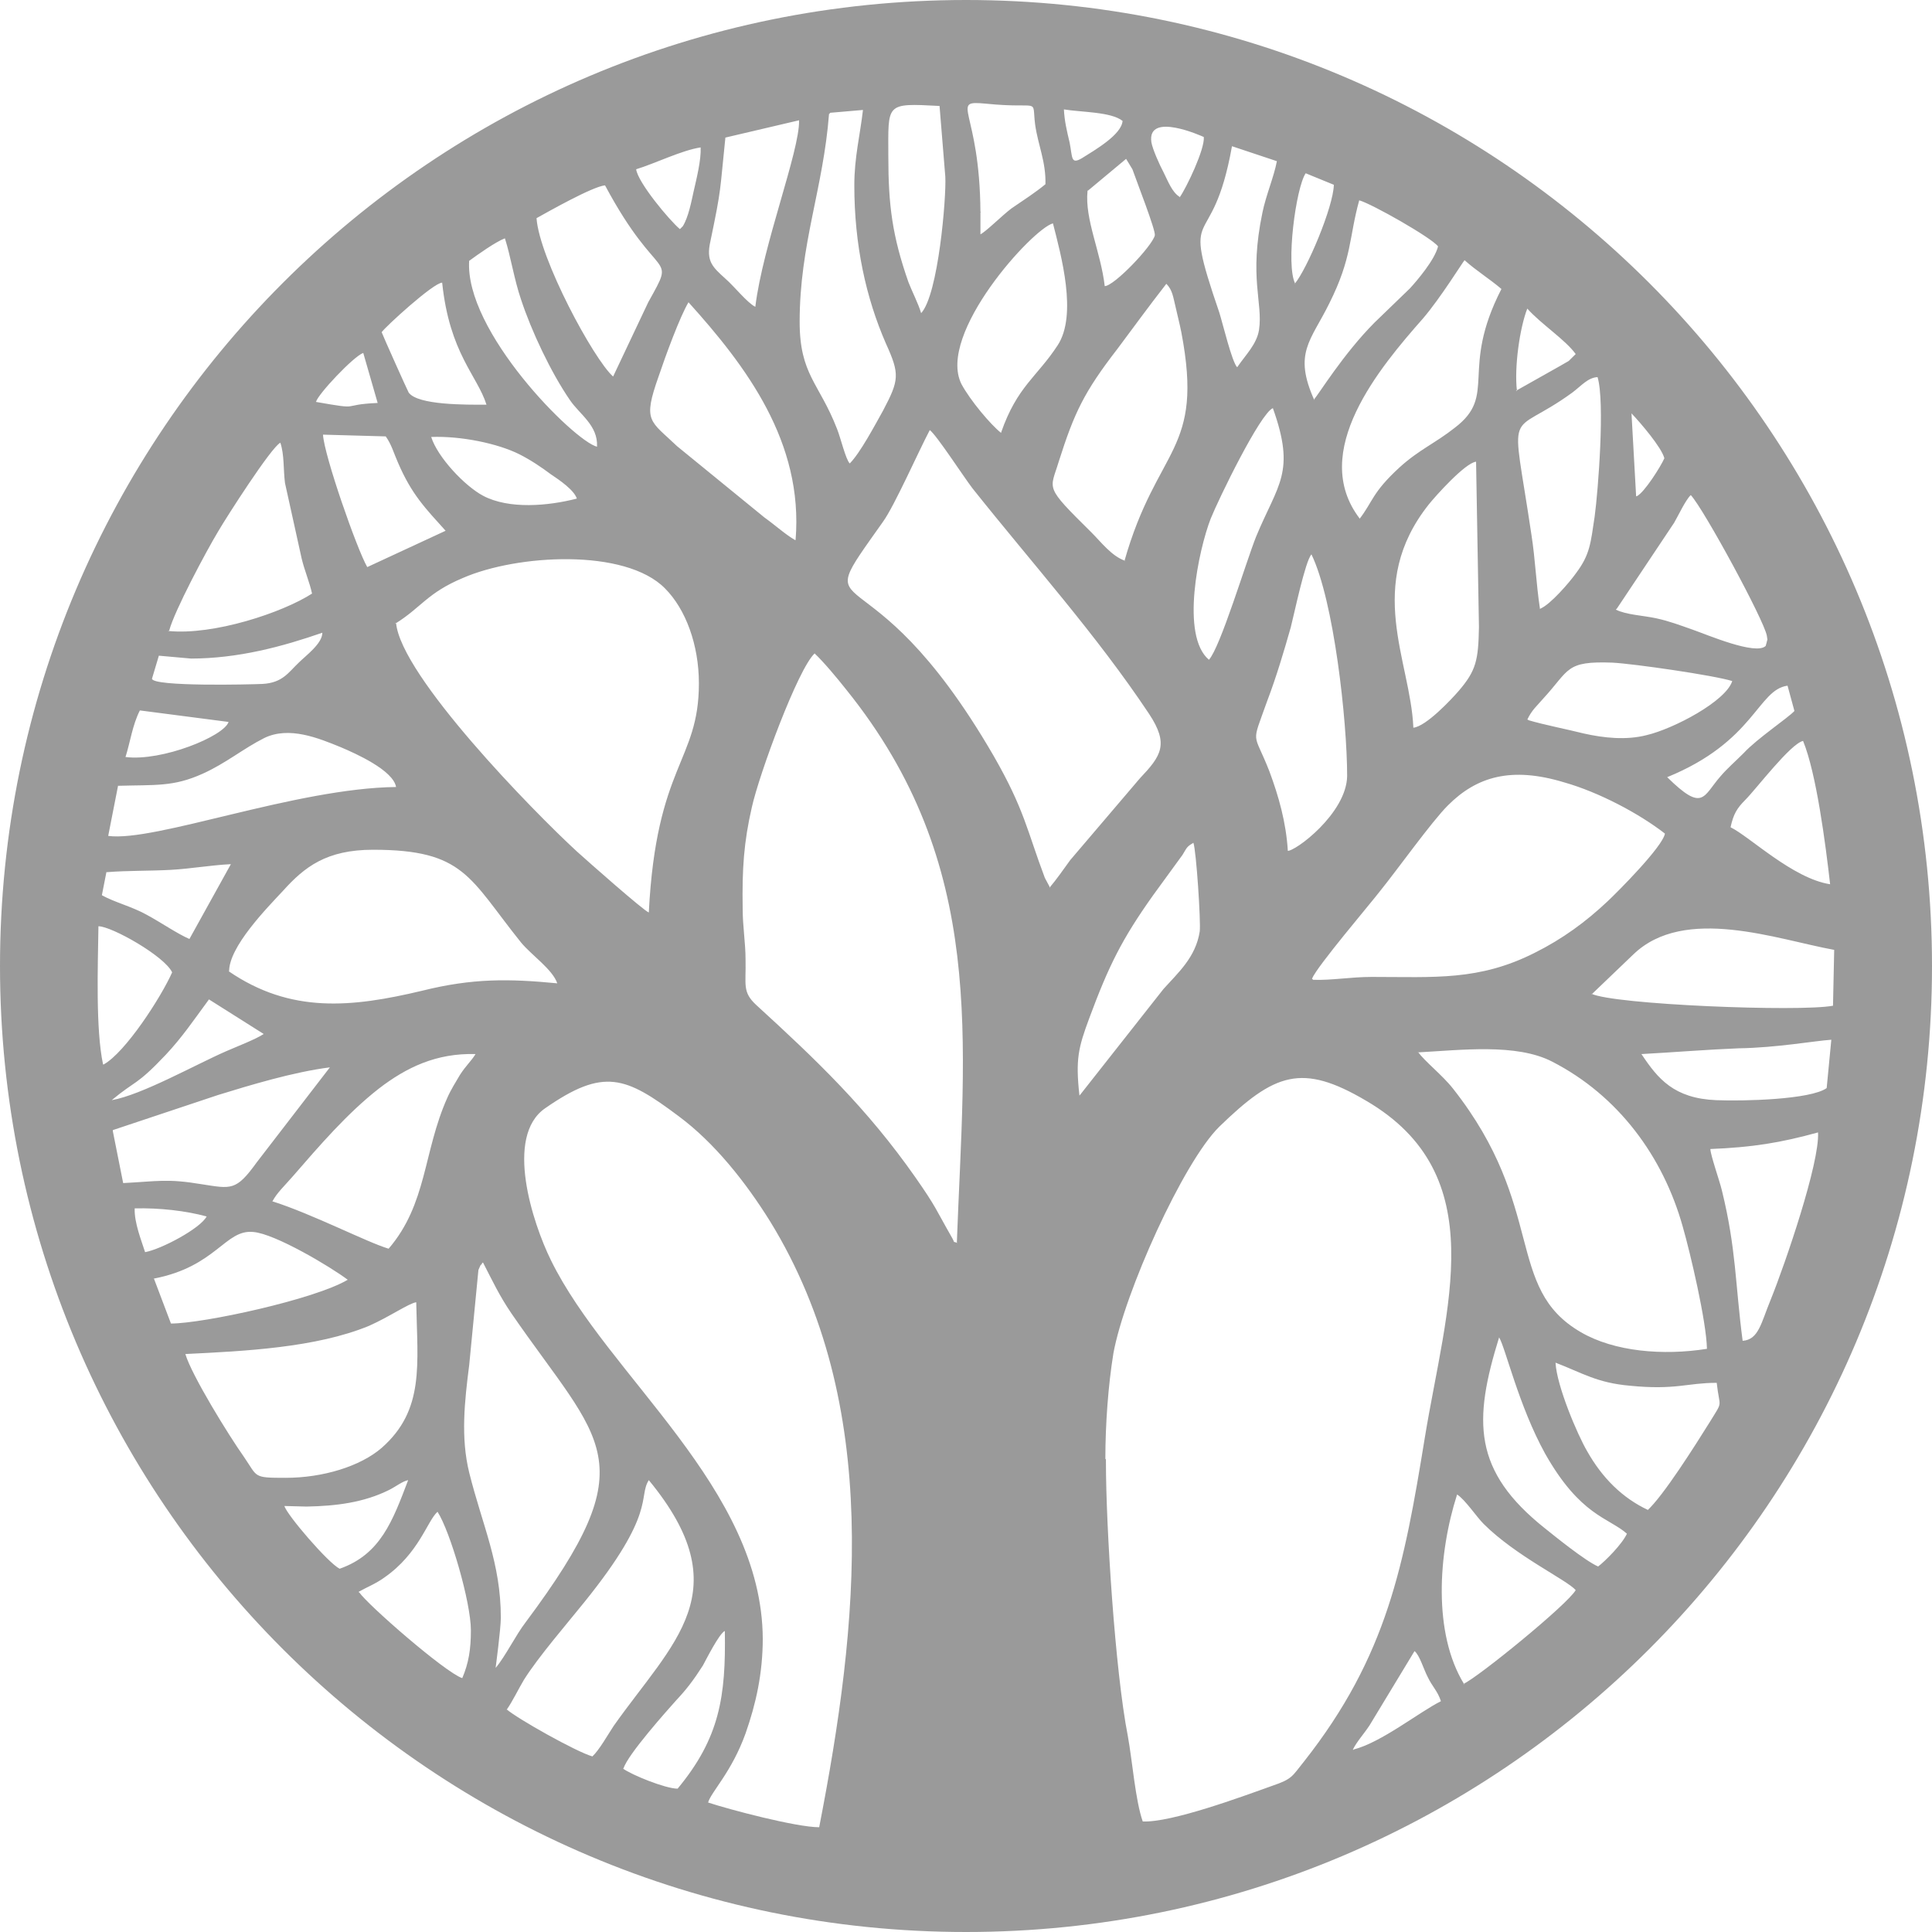 <?xml version="1.0" encoding="UTF-8"?> <svg xmlns="http://www.w3.org/2000/svg" viewBox="0 0 27.497 27.497" fill="none"><path fill-rule="evenodd" clip-rule="evenodd" d="M13.749 0C21.344 0 27.497 6.153 27.497 13.749C27.497 21.344 21.344 27.497 13.749 27.497C6.153 27.497 0 21.344 0 13.749C0 6.153 6.153 0 13.749 0ZM15.74 20.762V20.803C15.74 21.737 15.871 23.786 16.051 24.704C16.117 25.064 16.158 25.621 16.264 25.924C16.674 25.941 17.673 25.572 18.108 25.416C18.395 25.318 18.386 25.285 18.558 25.072C19.746 23.565 19.984 22.27 20.279 20.459C20.582 18.608 21.254 16.723 19.443 15.666C18.526 15.125 18.14 15.273 17.354 16.035C16.838 16.543 16.002 18.403 15.846 19.263C15.773 19.714 15.732 20.263 15.732 20.762L15.74 20.771V20.762ZM10.856 23.319C10.856 23.819 10.758 24.253 10.611 24.671C10.414 25.22 10.119 25.506 10.078 25.654C10.373 25.752 11.332 26.006 11.659 26.006C12.217 23.139 12.561 19.992 10.963 17.387C10.611 16.821 10.168 16.264 9.66 15.887C8.906 15.322 8.595 15.191 7.759 15.773C7.178 16.174 7.579 17.403 7.841 17.936C8.652 19.591 10.848 21.172 10.856 23.327V23.319ZM13.618 17.69C13.724 14.806 14.052 12.307 12.045 9.816C11.922 9.66 11.725 9.423 11.594 9.3C11.356 9.521 10.807 11.012 10.701 11.487C10.586 11.987 10.561 12.364 10.57 12.929C10.57 13.192 10.611 13.413 10.611 13.659C10.619 14.019 10.561 14.117 10.766 14.306C11.627 15.093 12.339 15.773 13.028 16.756C13.331 17.19 13.315 17.206 13.536 17.592C13.609 17.714 13.544 17.657 13.626 17.69V17.682L13.618 17.69ZM5.637 8.865C5.703 9.619 7.595 11.553 8.21 12.118C8.374 12.266 9.152 12.954 9.234 12.987C9.341 10.881 9.947 10.84 9.947 9.726C9.947 9.177 9.759 8.669 9.464 8.374C8.898 7.8 7.358 7.89 6.588 8.226C6.08 8.439 5.998 8.644 5.629 8.874V8.865H5.637ZM14.937 12.634C15.035 12.52 15.142 12.364 15.232 12.241L16.223 11.078C16.526 10.758 16.641 10.594 16.354 10.16C15.601 9.029 14.707 8.038 13.839 6.948C13.708 6.776 13.331 6.194 13.233 6.121C13.069 6.432 12.733 7.194 12.569 7.423C11.438 9.021 12.323 7.62 14.142 10.758C14.584 11.528 14.617 11.823 14.871 12.495L14.937 12.618V12.626V12.634ZM20.181 14.97C20.279 15.109 20.525 15.297 20.68 15.494C22.016 17.19 21.41 18.329 22.499 18.96C22.975 19.238 23.671 19.296 24.294 19.197C24.286 18.804 24.056 17.829 23.95 17.46C23.671 16.461 23.032 15.592 22.09 15.109C21.582 14.847 20.795 14.945 20.181 14.978V14.97ZM18.689 13.945C18.96 13.954 19.222 13.904 19.525 13.904C20.418 13.904 21.049 13.962 21.844 13.56C22.237 13.364 22.573 13.118 22.885 12.823C23.016 12.7 23.663 12.053 23.696 11.864C23.327 11.577 22.753 11.274 22.262 11.135C21.508 10.906 21.016 11.053 20.607 11.463C20.377 11.692 19.886 12.38 19.64 12.684C19.509 12.856 18.747 13.749 18.673 13.929L18.681 13.937L18.689 13.945ZM3.253 13.822C4.138 14.429 5.006 14.339 6.006 14.101C6.727 13.921 7.243 13.929 7.931 13.995C7.866 13.798 7.563 13.593 7.415 13.413C6.678 12.495 6.612 12.094 5.309 12.094C4.646 12.094 4.334 12.339 4.031 12.675C3.802 12.921 3.253 13.478 3.261 13.831V13.822H3.253ZM7.055 23.737C7.194 23.573 7.341 23.27 7.481 23.089C9.218 20.762 8.562 20.558 7.276 18.689C7.104 18.435 7.014 18.239 6.874 17.968C6.866 17.977 6.858 17.977 6.858 17.985C6.858 18.001 6.842 18.001 6.842 18.001C6.833 18.018 6.809 18.075 6.809 18.075L6.678 19.427C6.612 19.943 6.555 20.459 6.678 20.959C6.866 21.713 7.128 22.245 7.128 23.024C7.128 23.18 7.055 23.728 7.055 23.728V23.737ZM2.638 19.271C2.728 19.574 3.253 20.426 3.474 20.738C3.671 21.025 3.597 21.033 4.064 21.033C4.597 21.033 5.129 20.869 5.432 20.607C6.047 20.066 5.94 19.419 5.924 18.534C5.817 18.55 5.547 18.739 5.252 18.87C4.498 19.181 3.482 19.23 2.638 19.271ZM7.21 24.327C7.358 24.458 8.202 24.933 8.431 24.998C8.529 24.908 8.652 24.687 8.734 24.564C9.578 23.368 10.537 22.647 9.234 21.066C9.078 21.311 9.349 21.524 8.316 22.803C8.087 23.089 7.661 23.581 7.456 23.909C7.382 24.032 7.292 24.22 7.21 24.335V24.327ZM16.002 7.989C16.469 6.342 17.141 6.44 16.813 4.728C16.789 4.605 16.756 4.482 16.731 4.367C16.698 4.236 16.69 4.13 16.6 4.039C16.338 4.375 16.125 4.67 15.904 4.965C15.428 5.58 15.289 5.875 15.068 6.571C14.945 6.981 14.855 6.907 15.535 7.579C15.674 7.718 15.822 7.915 16.01 7.98L16.002 7.989ZM11.799 1.622C11.717 2.687 11.381 3.474 11.381 4.58C11.381 5.334 11.659 5.449 11.913 6.104C11.963 6.227 12.036 6.538 12.094 6.596C12.241 6.448 12.446 6.063 12.569 5.842C12.798 5.408 12.807 5.326 12.61 4.892C12.323 4.236 12.159 3.482 12.159 2.638C12.159 2.237 12.241 1.925 12.282 1.565L11.807 1.606L11.815 1.614L11.799 1.622ZM19.345 7.391C19.542 7.137 19.525 7.014 19.918 6.653C20.197 6.399 20.426 6.309 20.705 6.088C21.32 5.621 20.771 5.277 21.369 4.113C21.197 3.966 21.008 3.851 20.844 3.703C20.82 3.728 20.5 4.244 20.254 4.531C19.64 5.227 18.624 6.432 19.353 7.382L19.345 7.391ZM3.884 17.1C4.449 17.28 5.227 17.682 5.531 17.772C6.08 17.133 6.022 16.395 6.366 15.625C6.416 15.51 6.489 15.396 6.547 15.297C6.637 15.158 6.702 15.109 6.768 15.002C6.211 14.986 5.785 15.191 5.391 15.494C4.941 15.846 4.547 16.305 4.162 16.748C4.048 16.879 3.941 16.977 3.876 17.1H3.884ZM11.323 7.686C11.438 6.293 10.619 5.211 9.799 4.302C9.677 4.506 9.472 5.064 9.373 5.359C9.144 6.006 9.251 5.981 9.636 6.35L10.881 7.366C11.02 7.464 11.184 7.612 11.315 7.686H11.323ZM20.115 10.357C20.295 10.34 20.656 9.955 20.762 9.832C21.008 9.545 21.041 9.398 21.049 8.923L21.008 6.571C20.853 6.588 20.435 7.055 20.336 7.178C19.419 8.333 20.074 9.406 20.115 10.348V10.357ZM18.321 12.11C18.427 12.126 19.165 11.577 19.173 11.045C19.173 10.258 18.984 8.546 18.665 7.89C18.575 7.989 18.419 8.743 18.37 8.931C18.272 9.275 18.165 9.636 18.034 9.98C17.805 10.627 17.837 10.389 18.067 10.979C18.198 11.332 18.304 11.7 18.329 12.11H18.321ZM22.647 14.142C22.958 14.298 25.605 14.404 26.088 14.314L26.105 13.519C25.293 13.372 23.974 12.88 23.245 13.585L22.655 14.15L22.647 14.142ZM1.68 11.184L1.54 11.897C2.204 11.987 4.211 11.217 5.637 11.201C5.596 10.963 5.064 10.725 4.851 10.635C4.531 10.504 4.113 10.332 3.761 10.504C3.466 10.652 3.212 10.865 2.884 11.012C2.466 11.201 2.212 11.168 1.671 11.184H1.68ZM1.606 16.1L1.753 16.838C2.245 16.813 2.376 16.772 2.868 16.854C3.294 16.92 3.359 16.952 3.654 16.543L4.695 15.191C4.179 15.256 3.556 15.445 3.105 15.584L1.606 16.084V16.1ZM2.393 8.98C3.04 9.046 4.023 8.718 4.441 8.448C4.408 8.292 4.334 8.12 4.293 7.948L4.056 6.874C4.031 6.678 4.048 6.473 3.99 6.301C3.859 6.366 3.22 7.366 3.105 7.563C2.933 7.849 2.483 8.693 2.409 8.972L2.401 8.988L2.393 8.98ZM23.442 21.5C23.671 21.295 24.13 20.566 24.335 20.238C24.531 19.918 24.474 20.058 24.433 19.681C24.007 19.681 23.851 19.787 23.196 19.722C22.729 19.681 22.524 19.542 22.139 19.394C22.155 19.722 22.45 20.418 22.59 20.656C22.803 21.033 23.089 21.32 23.458 21.492H23.45L23.442 21.5ZM20.828 23.966C21.033 23.876 22.311 22.835 22.426 22.631C22.295 22.483 21.574 22.147 21.115 21.688C21.016 21.59 20.853 21.344 20.738 21.27C20.467 22.114 20.394 23.245 20.836 23.966V23.974L20.828 23.966ZM7.636 3.105C7.677 3.679 8.448 5.113 8.726 5.359L9.226 4.302C9.636 3.564 9.382 4.08 8.611 2.638C8.431 2.655 7.784 3.023 7.636 3.105ZM14.249 6.153C14.478 5.498 14.757 5.367 15.052 4.916C15.338 4.482 15.101 3.63 14.986 3.179C14.699 3.253 13.331 4.752 13.683 5.465C13.806 5.695 14.101 6.047 14.249 6.162V6.153ZM21.926 8.661C22.065 8.603 22.336 8.292 22.434 8.153C22.631 7.89 22.639 7.727 22.696 7.35C22.745 6.989 22.844 5.719 22.737 5.367C22.598 5.375 22.508 5.49 22.377 5.588C21.442 6.268 21.508 5.67 21.795 7.604C21.852 7.964 21.86 8.284 21.918 8.669L21.926 8.661ZM24.343 16.354C24.343 16.436 24.474 16.805 24.507 16.944C24.712 17.78 24.695 18.272 24.802 19.083C25.031 19.066 25.064 18.829 25.203 18.493C25.408 17.985 25.9 16.551 25.875 16.117C25.343 16.264 24.941 16.33 24.327 16.354H24.335H24.343ZM15.371 15.584L16.559 14.076C16.764 13.847 17.018 13.626 17.075 13.257C17.092 13.118 17.026 12.11 16.985 11.995C16.887 12.053 16.895 12.061 16.83 12.167L16.412 12.741C15.969 13.364 15.781 13.741 15.502 14.494C15.347 14.912 15.306 15.076 15.363 15.592L15.371 15.584ZM22.999 8.677C23.147 8.751 23.384 8.759 23.573 8.8C23.761 8.841 23.909 8.898 24.097 8.964C24.286 9.029 24.99 9.332 25.13 9.193L25.146 9.136C25.154 9.078 25.162 9.152 25.146 9.046C25.105 8.824 24.253 7.251 24.064 7.046C23.991 7.112 23.876 7.358 23.827 7.44L23.007 8.669H22.999V8.677ZM18.706 5.678C18.763 5.621 19.116 5.039 19.566 4.588L20.066 4.105C20.164 3.998 20.418 3.703 20.467 3.507C20.377 3.384 19.525 2.901 19.345 2.851C19.197 3.384 19.247 3.663 18.919 4.318C18.657 4.851 18.403 5.023 18.706 5.695V5.686V5.678ZM21.754 10.25C21.975 10.316 22.311 10.381 22.54 10.439C22.827 10.504 23.147 10.537 23.434 10.463C23.819 10.373 24.564 9.98 24.654 9.693C24.392 9.611 23.253 9.447 22.95 9.431C22.278 9.406 22.344 9.529 21.967 9.939C21.869 10.053 21.803 10.103 21.737 10.242H21.746L21.754 10.25ZM22.745 22.295C22.844 22.221 23.089 21.975 23.155 21.828C22.893 21.598 22.491 21.574 21.991 20.689C21.615 20.009 21.426 19.181 21.336 19.034C20.967 20.222 20.959 20.934 21.991 21.754C22.114 21.852 22.557 22.213 22.745 22.295ZM2.188 18.19L2.433 18.837C2.892 18.837 4.482 18.493 4.949 18.214C4.711 18.034 3.917 17.559 3.605 17.534C3.204 17.493 3.081 18.026 2.188 18.198V18.19ZM17.206 9.39C17.37 9.21 17.731 8.005 17.878 7.636C18.19 6.883 18.444 6.727 18.116 5.809C17.936 5.883 17.346 7.096 17.231 7.382C17.059 7.825 16.797 9.046 17.206 9.39ZM10.324 1.958C10.242 2.737 10.275 2.647 10.111 3.433C10.045 3.72 10.144 3.802 10.324 3.966C10.447 4.072 10.635 4.31 10.75 4.367C10.856 3.49 11.381 2.155 11.373 1.712L10.324 1.958ZM17.608 5.227C17.731 5.047 17.886 4.9 17.919 4.695C17.977 4.302 17.772 3.957 17.968 3.023C18.018 2.778 18.132 2.515 18.173 2.294L17.534 2.081C17.247 3.687 16.789 2.802 17.354 4.449C17.403 4.605 17.534 5.154 17.608 5.227ZM5.113 22.663C5.227 22.835 6.334 23.802 6.579 23.884C6.67 23.671 6.702 23.474 6.702 23.204C6.702 22.803 6.407 21.795 6.227 21.516C6.08 21.647 5.965 22.106 5.473 22.45C5.35 22.54 5.219 22.59 5.105 22.655V22.663H5.113ZM12.643 2.22C12.643 2.925 12.7 3.359 12.929 4.015C12.979 4.146 13.069 4.318 13.11 4.457C13.355 4.195 13.47 2.802 13.454 2.515L13.372 1.508C12.593 1.467 12.643 1.467 12.643 2.229V2.22ZM5.227 8.071L6.342 7.554C6.055 7.235 5.858 7.038 5.662 6.579C5.604 6.448 5.572 6.325 5.49 6.211L4.597 6.186C4.613 6.481 5.08 7.817 5.227 8.071ZM23.368 15.011C23.597 15.355 23.827 15.633 24.425 15.658C24.818 15.674 25.769 15.65 25.998 15.486L26.064 14.798C25.826 14.814 25.285 14.912 24.744 14.92C24.31 14.937 23.802 14.978 23.36 15.002L23.368 15.011ZM24.63 11.774C24.9 11.905 25.515 12.503 26.047 12.585C25.982 12.012 25.851 11.004 25.662 10.545C25.482 10.586 24.998 11.225 24.843 11.381C24.72 11.504 24.671 11.586 24.63 11.774ZM6.678 3.703C6.604 4.711 8.169 6.276 8.497 6.358C8.513 6.055 8.251 5.899 8.112 5.695C7.841 5.301 7.563 4.711 7.415 4.261C7.317 3.974 7.268 3.646 7.186 3.392C7.055 3.441 6.801 3.622 6.678 3.712V3.703ZM5.432 4.728C5.449 4.777 5.801 5.563 5.817 5.588C5.949 5.768 6.637 5.76 6.924 5.76C6.792 5.342 6.399 5.031 6.293 4.023C6.17 4.023 5.481 4.654 5.432 4.728ZM13.954 3.015V3.335C14.036 3.294 14.265 3.064 14.396 2.966C14.576 2.843 14.74 2.737 14.879 2.622C14.888 2.302 14.773 2.065 14.732 1.77C14.683 1.377 14.83 1.557 14.027 1.475C13.503 1.426 13.945 1.549 13.954 3.023L13.962 3.015H13.954ZM8.865 25.17C8.988 25.261 9.472 25.457 9.644 25.457C10.242 24.736 10.332 24.146 10.316 23.212C10.234 23.253 10.053 23.614 10.004 23.704C9.873 23.909 9.767 24.048 9.627 24.196C9.496 24.343 8.931 24.974 8.874 25.17H8.865ZM1.475 15.15C1.786 14.978 2.294 14.191 2.45 13.839C2.343 13.609 1.59 13.183 1.401 13.183C1.393 13.749 1.36 14.65 1.467 15.15H1.475ZM8.21 7.096C8.169 6.973 7.964 6.833 7.841 6.751C7.71 6.653 7.554 6.547 7.391 6.465C7.079 6.309 6.555 6.203 6.137 6.219C6.227 6.506 6.612 6.915 6.874 7.055C7.243 7.251 7.8 7.202 8.21 7.096ZM1.516 12.405L1.45 12.741C1.622 12.839 1.885 12.905 2.089 13.02C2.286 13.126 2.524 13.29 2.696 13.364L3.286 12.299C2.982 12.315 2.72 12.364 2.433 12.38C2.13 12.397 1.819 12.389 1.524 12.413H1.516V12.405ZM15.478 2.72C15.437 3.122 15.666 3.581 15.723 4.072C15.855 4.072 16.395 3.507 16.436 3.351C16.453 3.286 16.174 2.573 16.117 2.409L16.027 2.261L15.486 2.712H15.478V2.72ZM4.359 21.442L4.048 21.434C4.08 21.557 4.67 22.245 4.834 22.327C5.416 22.123 5.588 21.647 5.809 21.066C5.727 21.082 5.637 21.156 5.539 21.205C5.178 21.385 4.785 21.434 4.367 21.442H4.359ZM2.72 9.373L2.261 9.332L2.163 9.66C2.179 9.775 3.564 9.742 3.736 9.734C4.023 9.718 4.105 9.57 4.252 9.431C4.351 9.332 4.588 9.16 4.588 9.005C4.023 9.201 3.392 9.373 2.712 9.373H2.72ZM1.59 15.658C2.016 15.584 2.786 15.15 3.22 14.961C3.368 14.896 3.646 14.789 3.753 14.716L2.974 14.224C2.745 14.535 2.597 14.757 2.36 15.011C1.934 15.461 1.934 15.371 1.59 15.658ZM23.728 11.061C24.245 11.569 24.236 11.332 24.49 11.045C24.589 10.93 24.695 10.84 24.818 10.717C25.007 10.512 25.449 10.217 25.539 10.119L25.441 9.759C25.015 9.816 24.974 10.553 23.728 11.061ZM1.786 10.774C2.302 10.84 3.187 10.48 3.253 10.275L1.991 10.111C1.885 10.316 1.852 10.57 1.786 10.774ZM9.054 2.409C9.078 2.597 9.529 3.138 9.677 3.261L9.718 3.22C9.799 3.089 9.84 2.868 9.873 2.72C9.914 2.54 9.98 2.278 9.972 2.098C9.701 2.139 9.324 2.327 9.054 2.409ZM19.263 24.9C19.656 24.802 20.197 24.368 20.508 24.212C20.459 24.064 20.386 24.007 20.32 23.868C20.263 23.761 20.205 23.556 20.132 23.499L19.492 24.556C19.411 24.679 19.312 24.785 19.255 24.9L19.263 24.908V24.9ZM18.427 4.039C18.599 3.835 18.976 2.95 18.984 2.63L18.583 2.466C18.444 2.671 18.296 3.777 18.435 4.039H18.427ZM21.574 5.563L22.213 5.203C22.254 5.178 22.286 5.162 22.327 5.137L22.426 5.039C22.278 4.834 21.934 4.613 21.737 4.392C21.631 4.662 21.549 5.227 21.59 5.563H21.574ZM16.789 2.81C16.887 2.671 17.149 2.122 17.133 1.95C17.116 1.942 16.322 1.581 16.387 2.024C16.403 2.122 16.502 2.343 16.559 2.45C16.625 2.581 16.682 2.737 16.789 2.802V2.81ZM2.065 17.821C2.294 17.78 2.851 17.485 2.941 17.313C2.638 17.231 2.27 17.19 1.917 17.198C1.909 17.403 2.016 17.665 2.065 17.821ZM15.977 1.721C15.814 1.59 15.387 1.598 15.142 1.557C15.15 1.721 15.183 1.86 15.224 2.032C15.265 2.245 15.24 2.343 15.396 2.253C15.592 2.13 15.961 1.917 15.977 1.721ZM4.49 5.719C5.187 5.842 4.81 5.76 5.375 5.735L5.17 5.023C5.031 5.072 4.523 5.613 4.498 5.719H4.49ZM23.294 7.063C23.401 7.014 23.638 6.637 23.688 6.522C23.647 6.366 23.352 6.022 23.22 5.883L23.286 7.063H23.294Z" fill="#9A9A9A"></path></svg> 